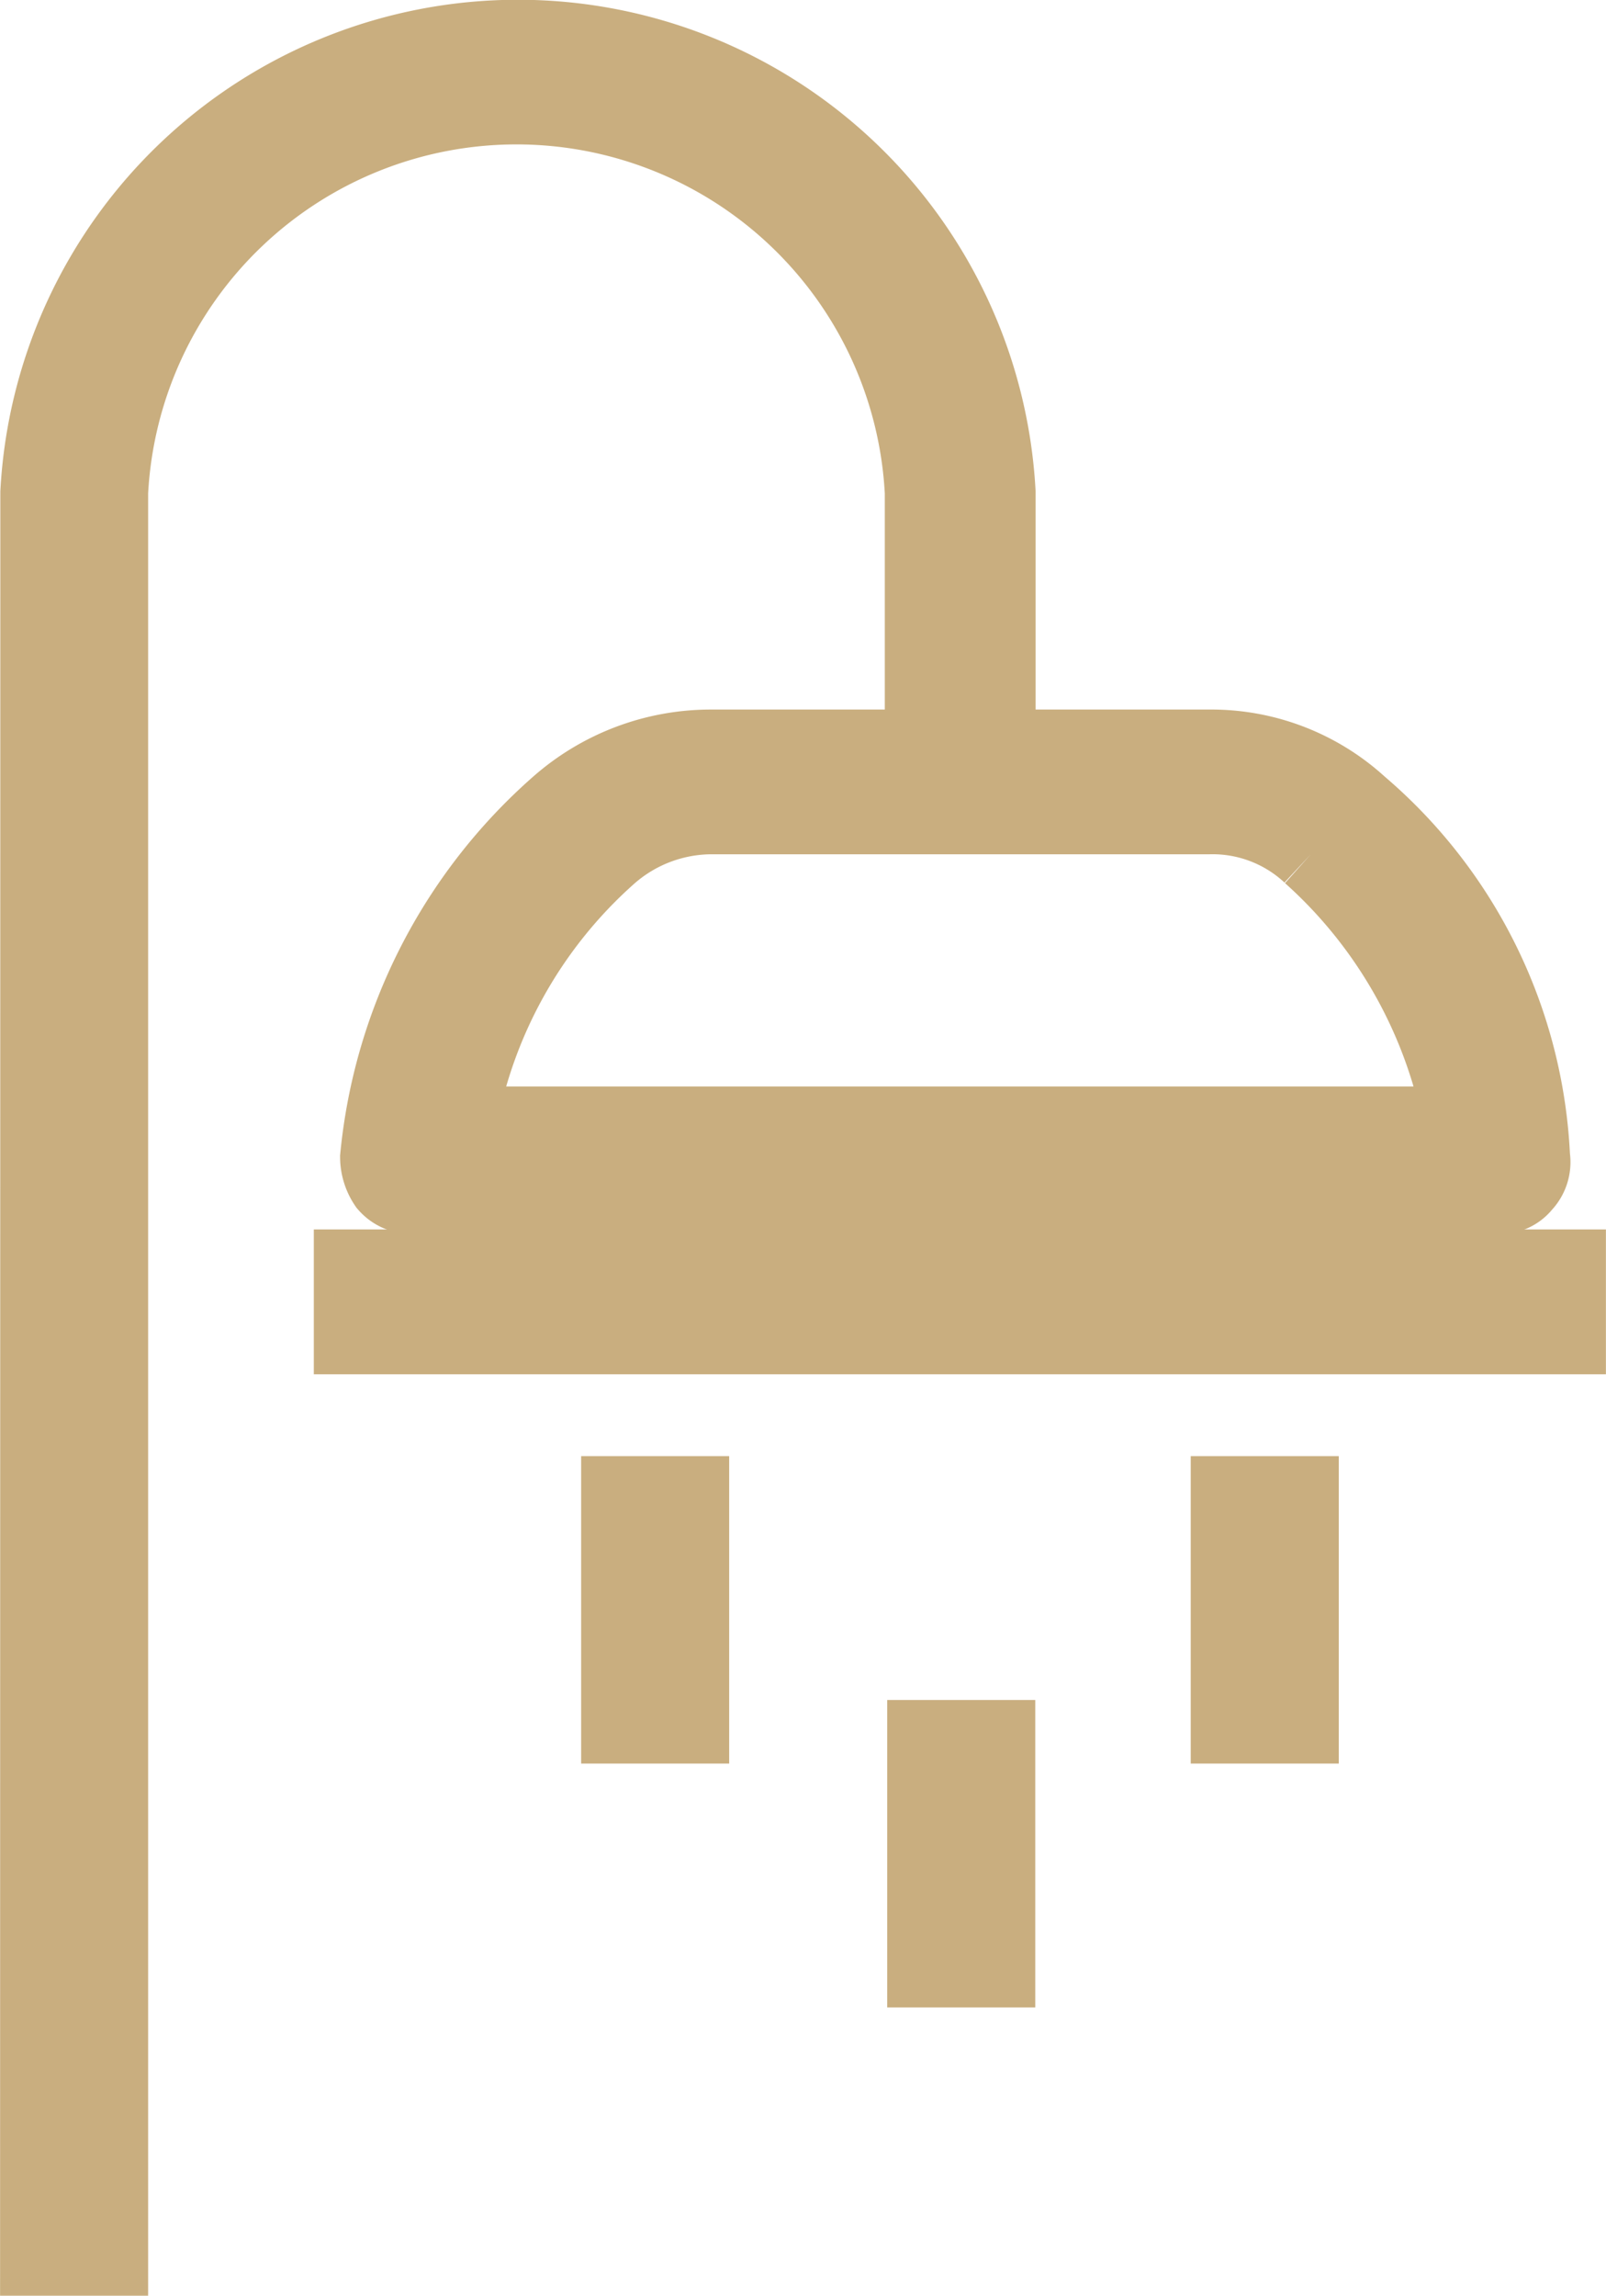 <svg xmlns="http://www.w3.org/2000/svg" width="19.309" height="27.585" viewBox="0 0 19.309 27.585"><defs><style>.a{fill:#c9ae7f;stroke:#c9ae7f;}</style></defs><g transform="translate(0.5 0.5)"><rect class="a" width="14.535" height="0.74" transform="translate(3.773 14.773)"/><path class="a" d="M1087.393,380.67a5.775,5.775,0,0,1,1.841,3.316h-12.164a5.685,5.685,0,0,1,1.84-3.316,1.914,1.914,0,0,1,1.248-.474h5.989a1.767,1.767,0,0,1,1.247.474m-15.283,16.846h.78V376.348a4.935,4.935,0,0,1,9.857,0v3.109h-2.589a2.734,2.734,0,0,0-1.808.681,6.413,6.413,0,0,0-2.152,4.2.545.545,0,0,0,.094.3.348.348,0,0,0,.281.119h13.038a.312.312,0,0,0,.281-.119.348.348,0,0,0,.094-.3,5.869,5.869,0,0,0-2.059-4.2,2.6,2.6,0,0,0-1.778-.681h-2.589v-3.109a5.732,5.732,0,0,0-11.447,0Z" transform="translate(-1072.11 -370.931)"/><rect class="a" width="0.78" height="2.694" transform="translate(6.987 17.497)"/><rect class="a" width="0.78" height="2.694" transform="translate(14.316 17.497)"/><rect class="a" width="0.78" height="2.694" transform="translate(10.667 20.427)"/></g></svg>